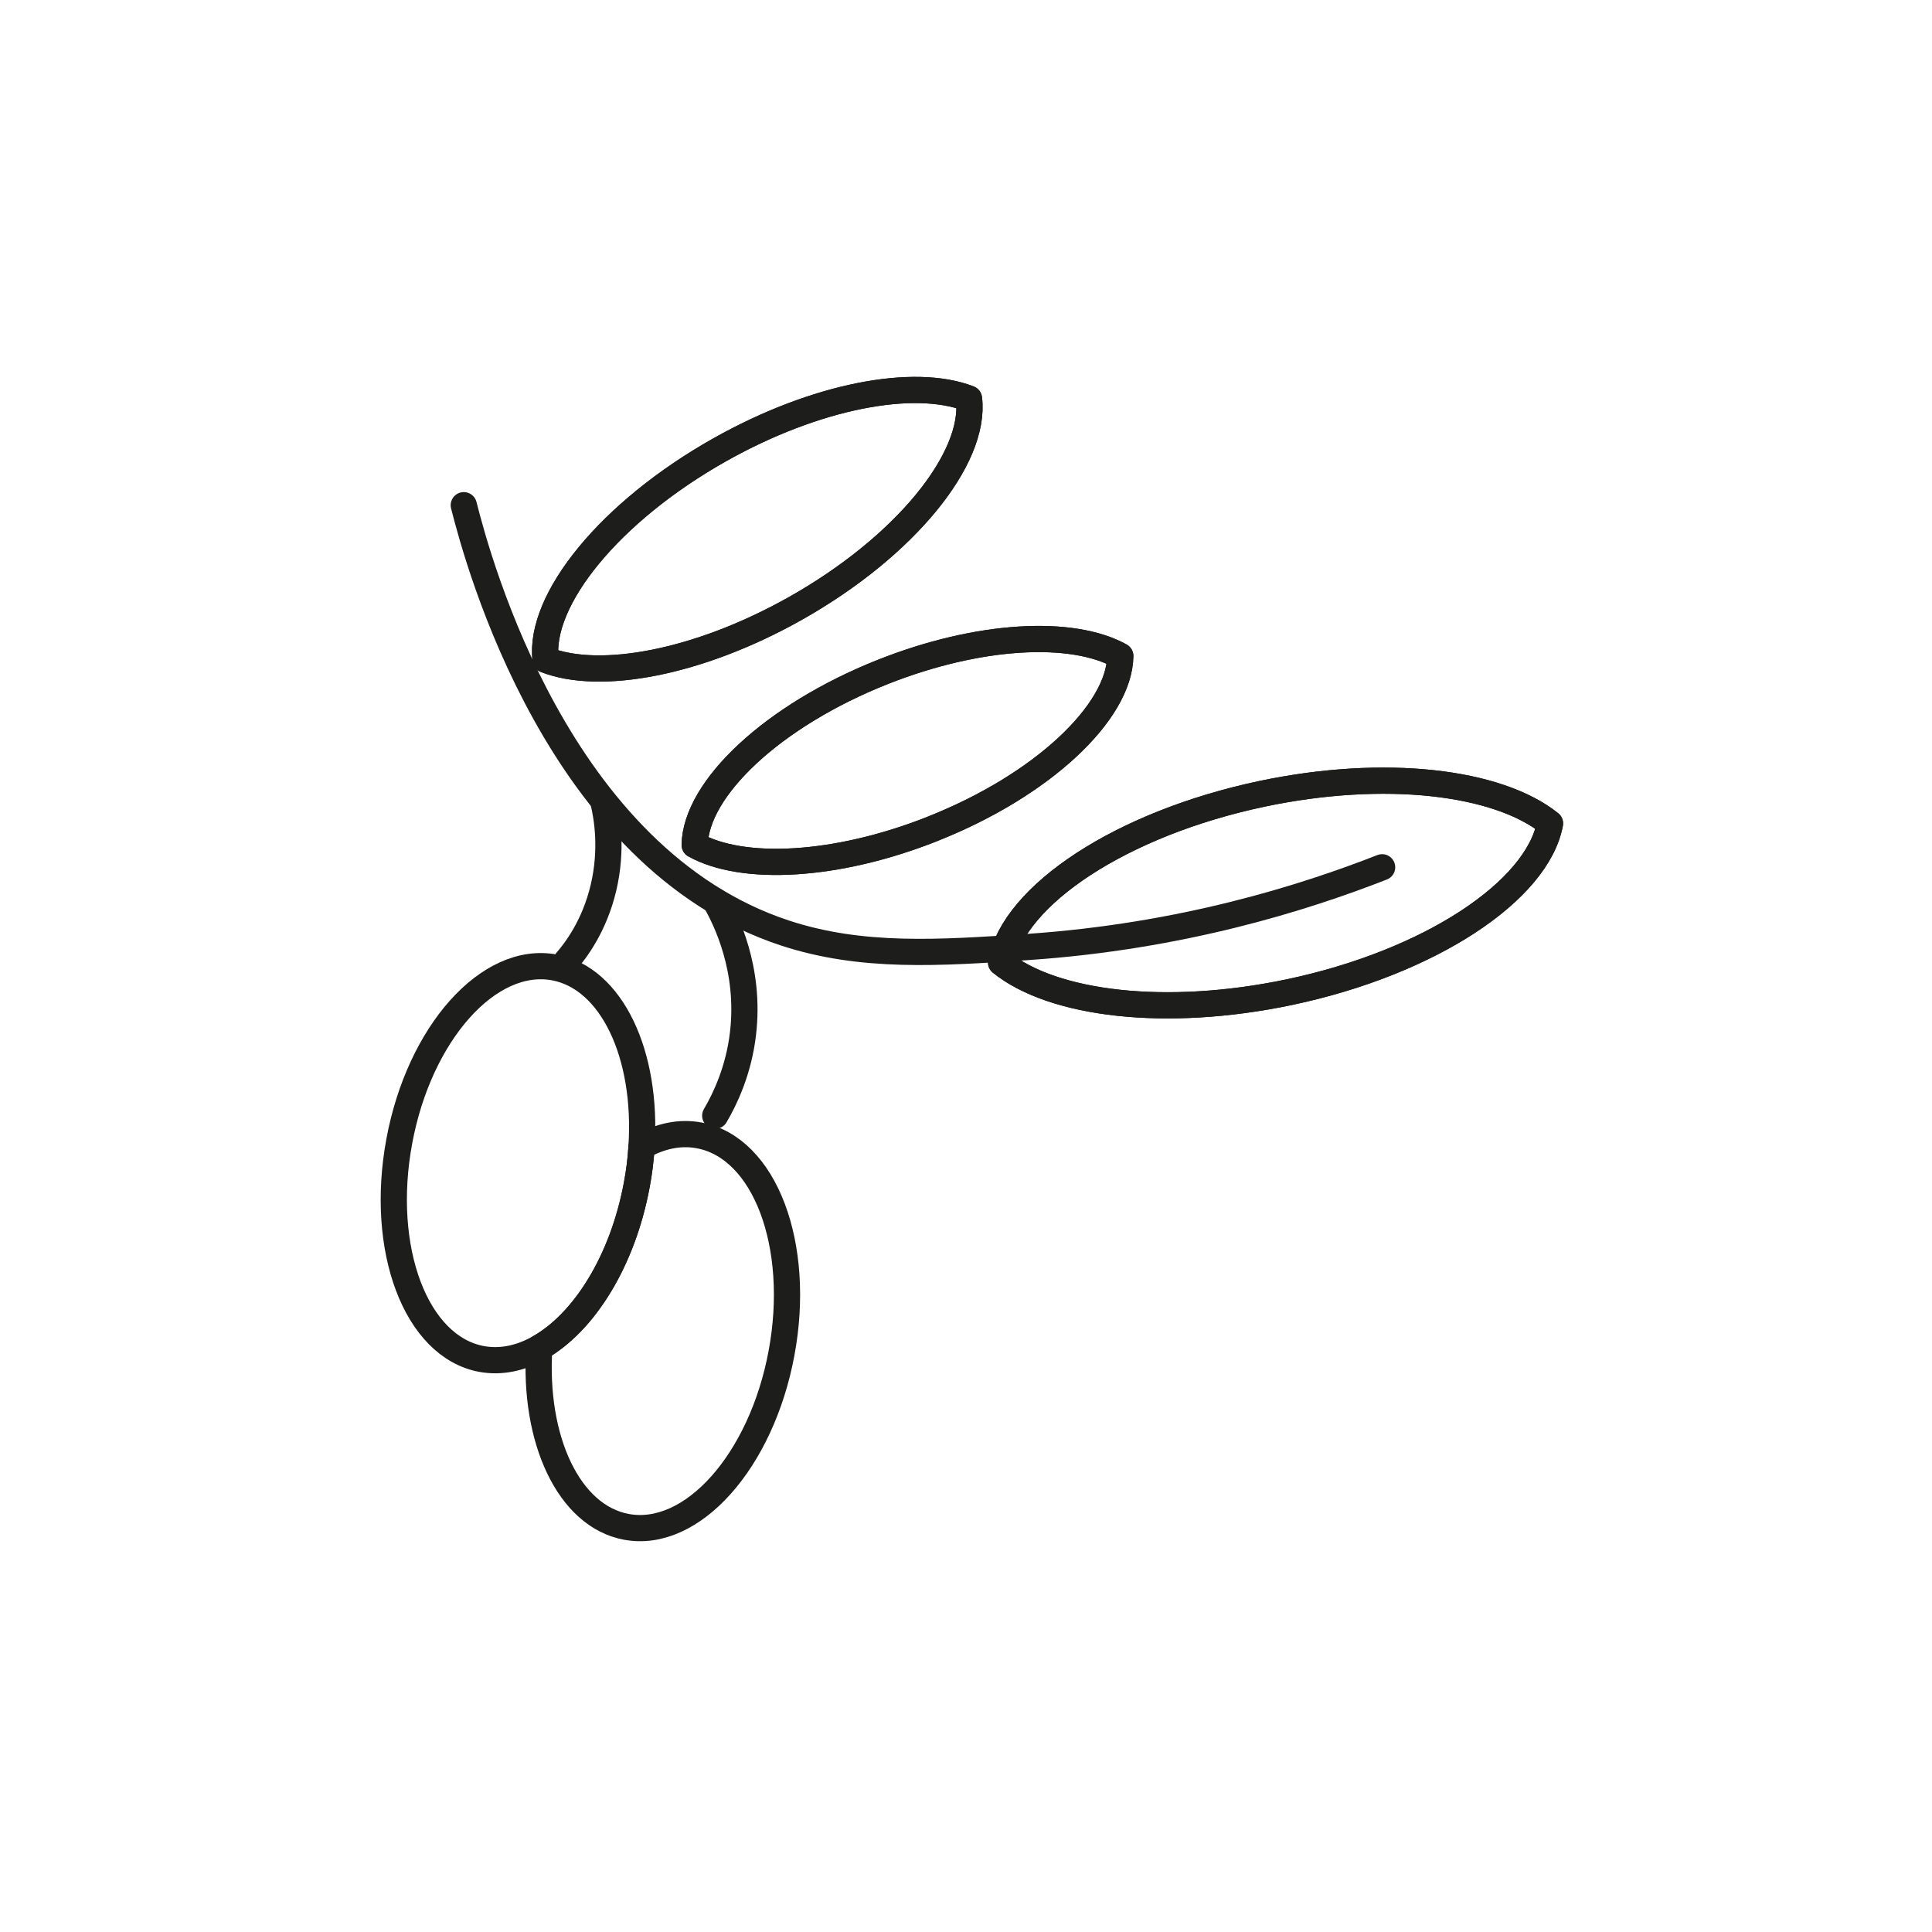 <svg viewBox="0 0 184.25 184.25" xmlns="http://www.w3.org/2000/svg"><g fill="none" stroke="#1d1d1b" stroke-linecap="round" stroke-linejoin="round" stroke-width="2.5"><path d="m61.18 109.35c-.07 1.2-.22 2.44-.46 3.69-1.36 7.27-5.04 13.09-9.29 15.49-1.78 1.01-3.66 1.41-5.51 1.07-6.25-1.16-9.76-10.46-7.84-20.77 1.91-10.31 8.54-17.73 14.79-16.57 5.49 1.03 8.88 8.33 8.31 17.09z"/><path d="m74.53 129.05c-1.92 10.31-8.54 17.73-14.8 16.56-5.49-1.02-8.87-8.33-8.3-17.08 4.25-2.4 7.93-8.22 9.29-15.49.24-1.25.39-2.49.46-3.69 1.78-1.01 3.66-1.42 5.5-1.07 6.26 1.16 9.77 10.46 7.85 20.77z"/><path d="m75.81 58.05c-9.21 5.17-18.57 6.91-23.78 4.87-.67-5.71 6.11-14.11 16.6-20.02 9.2-5.18 18.56-6.91 23.78-4.88.69 5.71-6.09 14.12-16.6 20.03z"/><path d="m75.81 58.05c-9.21 5.17-18.57 6.91-23.78 4.87-.67-5.71 6.11-14.11 16.6-20.02 9.2-5.18 18.56-6.91 23.78-4.88.69 5.71-6.09 14.12-16.6 20.03z"/><path d="m88.93 79.05c-9.19 3.64-18.1 4.08-22.68 1.53.1-5.38 7.44-12.33 17.92-16.49 9.19-3.65 18.09-4.08 22.67-1.53-.08 5.38-7.43 12.34-17.92 16.49z"/><path d="m88.93 79.05c-9.19 3.64-18.1 4.08-22.68 1.53.1-5.38 7.44-12.33 17.92-16.49 9.19-3.65 18.09-4.08 22.67-1.53-.08 5.38-7.43 12.34-17.92 16.49z"/><path d="m122.96 94.62c-11.76 2.47-22.53 1.17-27.49-2.83 1.22-6.43 11.45-13.24 24.86-16.08 11.76-2.48 22.51-1.17 27.49 2.82-1.2 6.43-11.43 13.26-24.86 16.09z"/><path d="m122.96 94.62c-11.76 2.47-22.53 1.17-27.49-2.83 1.22-6.43 11.45-13.24 24.86-16.08 11.76-2.48 22.51-1.17 27.49 2.82-1.2 6.43-11.43 13.26-24.86 16.09z"/><path d="m44.23 48.18c1.39 5.5 9.02 33.66 30.6 40.79 7.33 2.42 14.76 1.91 23.21 1.34 14.65-1 26.29-4.67 33.77-7.6"/><path d="m54.01 91.68c.89-1.02 2.68-3.37 3.54-7.01.88-3.71.33-6.8 0-8.18"/><path d="m68.21 106.4c.95-1.62 2.24-4.32 2.65-7.85.72-6.14-1.64-10.86-2.63-12.61"/></g></svg>